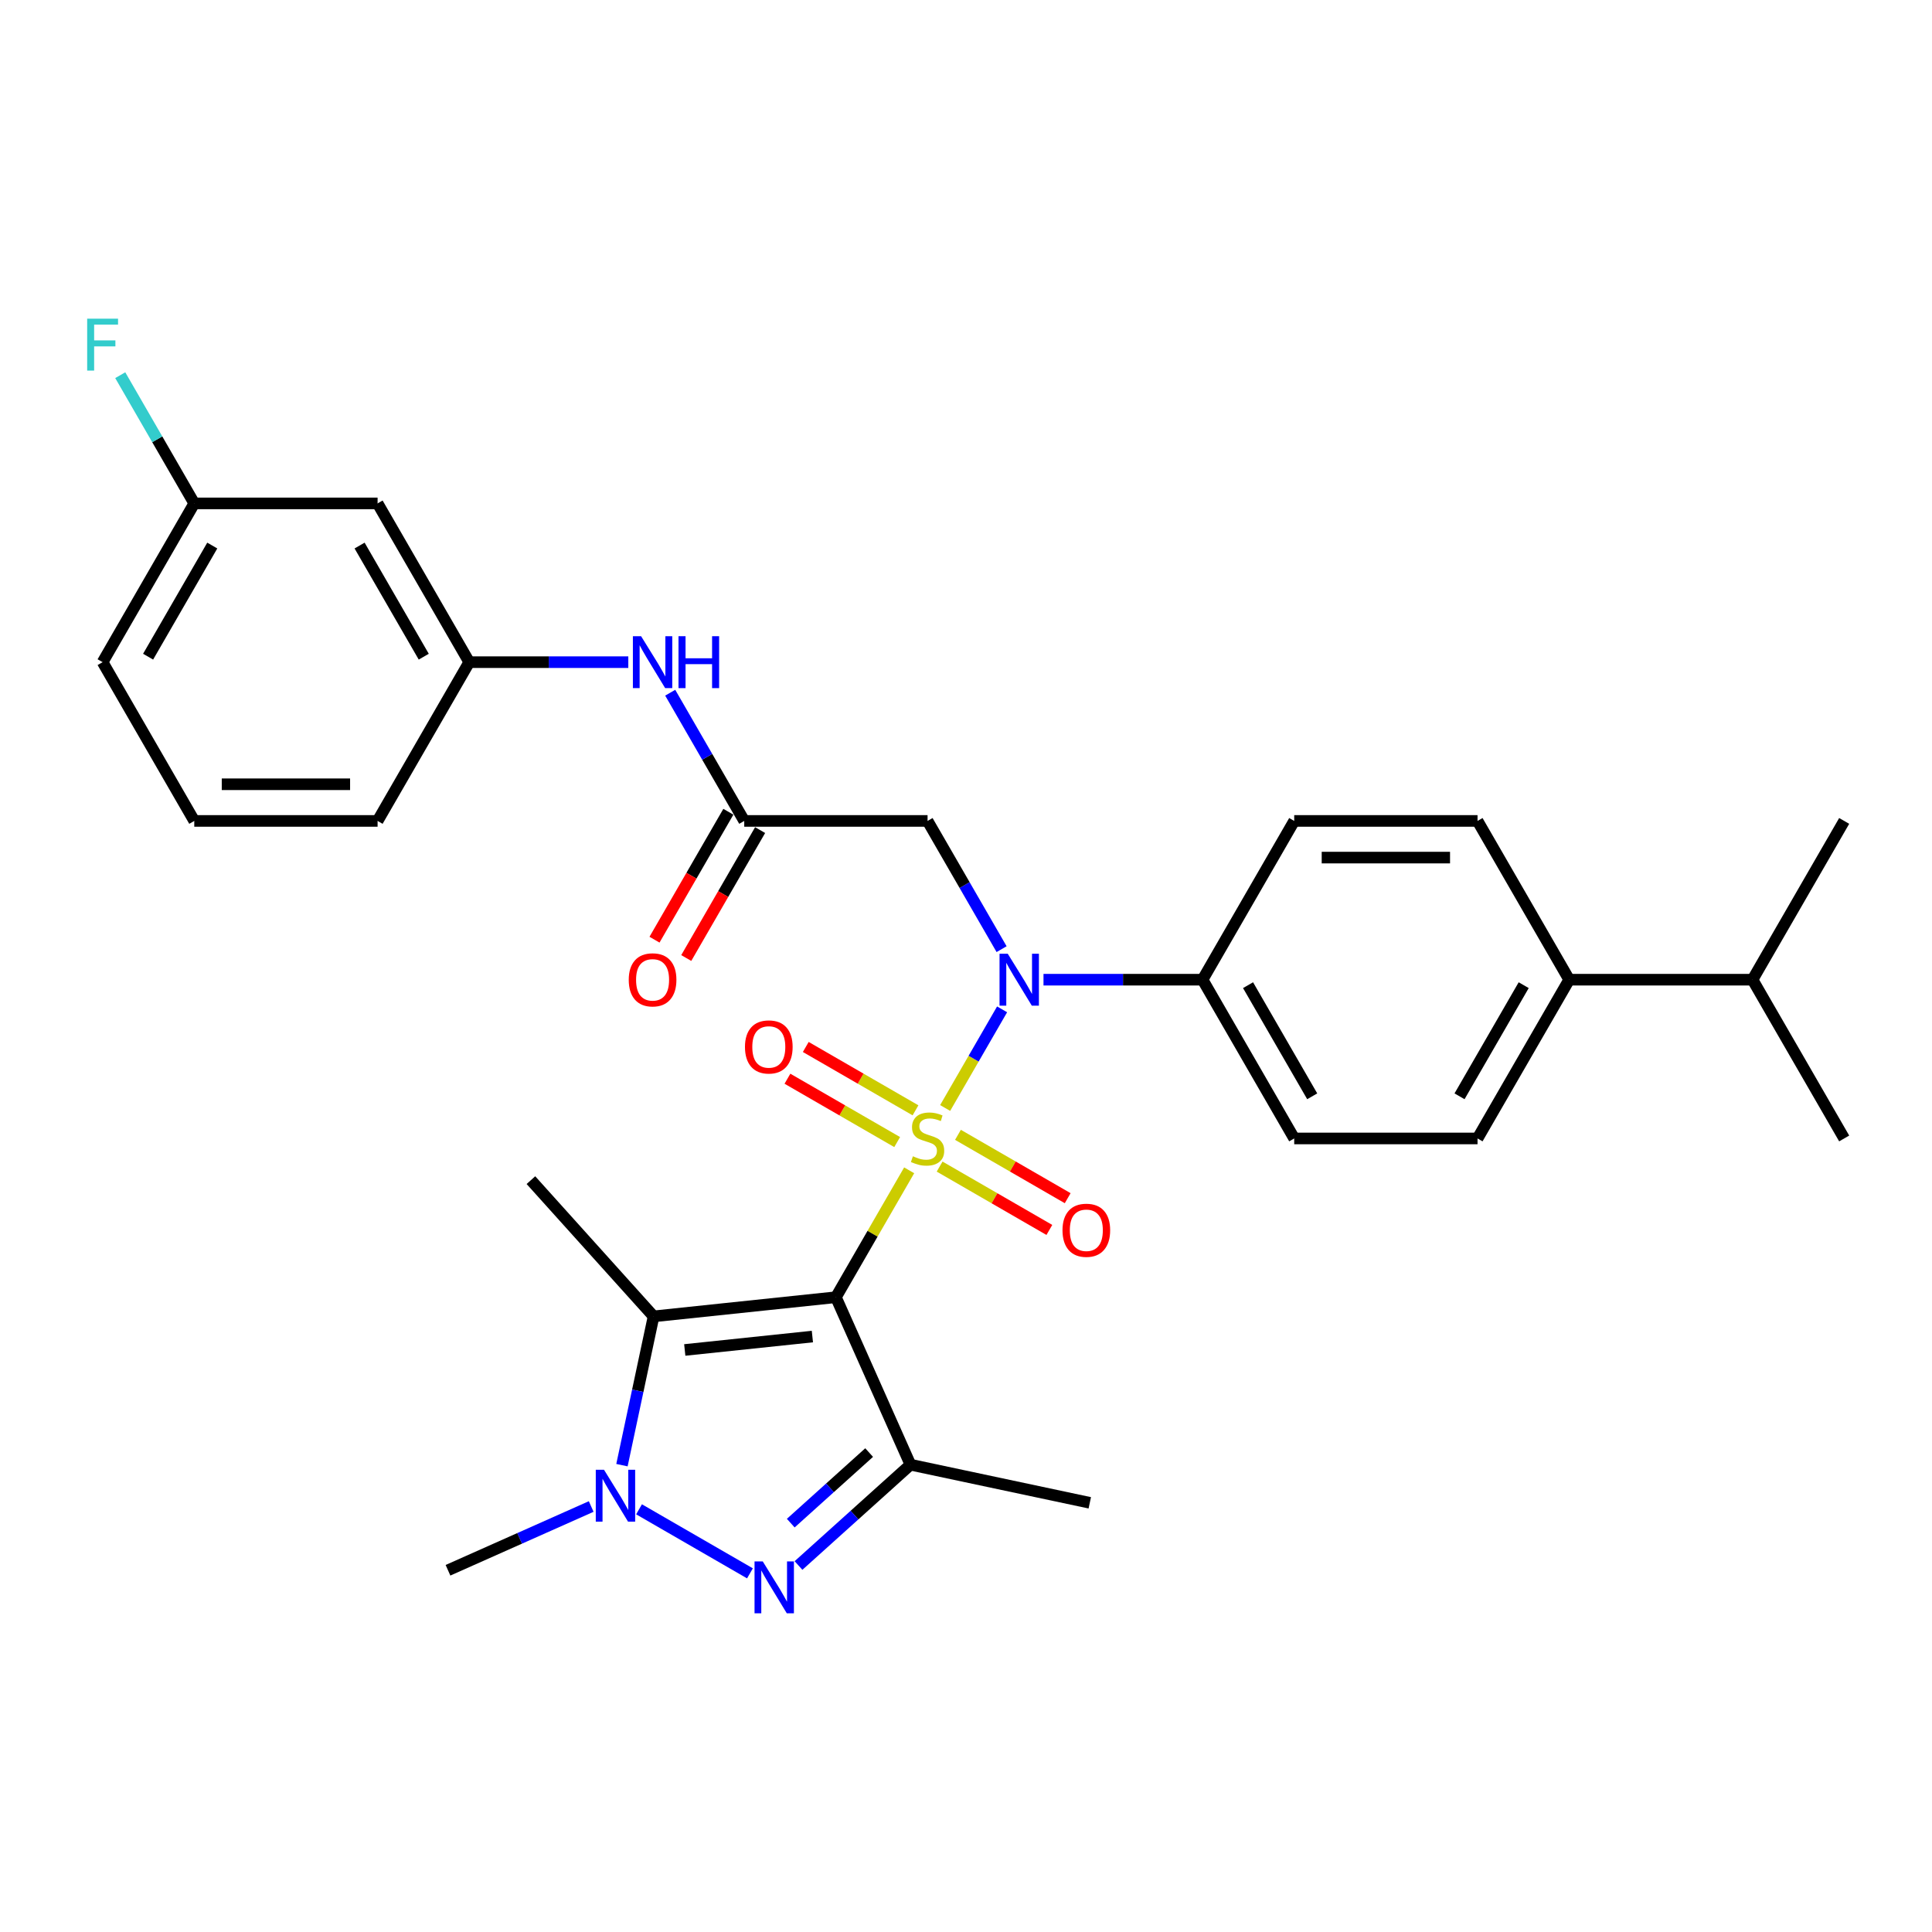 <?xml version='1.0' encoding='iso-8859-1'?>
<svg version='1.1' baseProfile='full'
              xmlns='http://www.w3.org/2000/svg'
                      xmlns:rdkit='http://www.rdkit.org/xml'
                      xmlns:xlink='http://www.w3.org/1999/xlink'
                  xml:space='preserve'
width='1000px' height='1000px' viewBox='0 0 1000 1000'>
<!-- END OF HEADER -->
<rect style='opacity:1.0;fill:#FFFFFF;stroke:none' width='1000' height='1000' x='0' y='0'> </rect>
<path class='bond-0' d='M 470.584,605.754 L 451.622,638.596' style='fill:none;fill-rule:evenodd;stroke:#CCCC00;stroke-width:6px;stroke-linecap:butt;stroke-linejoin:miter;stroke-opacity:1' />
<path class='bond-0' d='M 451.622,638.596 L 432.661,671.438' style='fill:none;fill-rule:evenodd;stroke:#000000;stroke-width:6px;stroke-linecap:butt;stroke-linejoin:miter;stroke-opacity:1' />
<path class='bond-4' d='M 489.21,573.492 L 503.947,547.966' style='fill:none;fill-rule:evenodd;stroke:#CCCC00;stroke-width:6px;stroke-linecap:butt;stroke-linejoin:miter;stroke-opacity:1' />
<path class='bond-4' d='M 503.947,547.966 L 518.685,522.44' style='fill:none;fill-rule:evenodd;stroke:#0000FF;stroke-width:6px;stroke-linecap:butt;stroke-linejoin:miter;stroke-opacity:1' />
<path class='bond-8' d='M 486.349,603.824 L 514.747,620.22' style='fill:none;fill-rule:evenodd;stroke:#CCCC00;stroke-width:6px;stroke-linecap:butt;stroke-linejoin:miter;stroke-opacity:1' />
<path class='bond-8' d='M 514.747,620.22 L 543.146,636.616' style='fill:none;fill-rule:evenodd;stroke:#FF0000;stroke-width:6px;stroke-linecap:butt;stroke-linejoin:miter;stroke-opacity:1' />
<path class='bond-8' d='M 495.837,587.389 L 524.236,603.785' style='fill:none;fill-rule:evenodd;stroke:#CCCC00;stroke-width:6px;stroke-linecap:butt;stroke-linejoin:miter;stroke-opacity:1' />
<path class='bond-8' d='M 524.236,603.785 L 552.634,620.181' style='fill:none;fill-rule:evenodd;stroke:#FF0000;stroke-width:6px;stroke-linecap:butt;stroke-linejoin:miter;stroke-opacity:1' />
<path class='bond-9' d='M 473.861,574.701 L 445.463,558.305' style='fill:none;fill-rule:evenodd;stroke:#CCCC00;stroke-width:6px;stroke-linecap:butt;stroke-linejoin:miter;stroke-opacity:1' />
<path class='bond-9' d='M 445.463,558.305 L 417.064,541.909' style='fill:none;fill-rule:evenodd;stroke:#FF0000;stroke-width:6px;stroke-linecap:butt;stroke-linejoin:miter;stroke-opacity:1' />
<path class='bond-9' d='M 464.373,591.136 L 435.974,574.74' style='fill:none;fill-rule:evenodd;stroke:#CCCC00;stroke-width:6px;stroke-linecap:butt;stroke-linejoin:miter;stroke-opacity:1' />
<path class='bond-9' d='M 435.974,574.74 L 407.576,558.344' style='fill:none;fill-rule:evenodd;stroke:#FF0000;stroke-width:6px;stroke-linecap:butt;stroke-linejoin:miter;stroke-opacity:1' />
<path class='bond-1' d='M 432.661,671.438 L 471.255,758.123' style='fill:none;fill-rule:evenodd;stroke:#000000;stroke-width:6px;stroke-linecap:butt;stroke-linejoin:miter;stroke-opacity:1' />
<path class='bond-2' d='M 432.661,671.438 L 338.293,681.356' style='fill:none;fill-rule:evenodd;stroke:#000000;stroke-width:6px;stroke-linecap:butt;stroke-linejoin:miter;stroke-opacity:1' />
<path class='bond-2' d='M 420.489,691.799 L 354.432,698.742' style='fill:none;fill-rule:evenodd;stroke:#000000;stroke-width:6px;stroke-linecap:butt;stroke-linejoin:miter;stroke-opacity:1' />
<path class='bond-3' d='M 471.255,758.123 L 442.279,784.213' style='fill:none;fill-rule:evenodd;stroke:#000000;stroke-width:6px;stroke-linecap:butt;stroke-linejoin:miter;stroke-opacity:1' />
<path class='bond-3' d='M 442.279,784.213 L 413.303,810.303' style='fill:none;fill-rule:evenodd;stroke:#0000FF;stroke-width:6px;stroke-linecap:butt;stroke-linejoin:miter;stroke-opacity:1' />
<path class='bond-3' d='M 449.864,751.847 L 429.581,770.11' style='fill:none;fill-rule:evenodd;stroke:#000000;stroke-width:6px;stroke-linecap:butt;stroke-linejoin:miter;stroke-opacity:1' />
<path class='bond-3' d='M 429.581,770.11 L 409.297,788.373' style='fill:none;fill-rule:evenodd;stroke:#0000FF;stroke-width:6px;stroke-linecap:butt;stroke-linejoin:miter;stroke-opacity:1' />
<path class='bond-21' d='M 471.255,758.123 L 564.07,777.851' style='fill:none;fill-rule:evenodd;stroke:#000000;stroke-width:6px;stroke-linecap:butt;stroke-linejoin:miter;stroke-opacity:1' />
<path class='bond-5' d='M 338.293,681.356 L 330.109,719.86' style='fill:none;fill-rule:evenodd;stroke:#000000;stroke-width:6px;stroke-linecap:butt;stroke-linejoin:miter;stroke-opacity:1' />
<path class='bond-5' d='M 330.109,719.86 L 321.924,758.363' style='fill:none;fill-rule:evenodd;stroke:#0000FF;stroke-width:6px;stroke-linecap:butt;stroke-linejoin:miter;stroke-opacity:1' />
<path class='bond-22' d='M 338.293,681.356 L 274.8,610.841' style='fill:none;fill-rule:evenodd;stroke:#000000;stroke-width:6px;stroke-linecap:butt;stroke-linejoin:miter;stroke-opacity:1' />
<path class='bond-31' d='M 388.177,814.362 L 330.765,781.215' style='fill:none;fill-rule:evenodd;stroke:#0000FF;stroke-width:6px;stroke-linecap:butt;stroke-linejoin:miter;stroke-opacity:1' />
<path class='bond-6' d='M 518.422,491.279 L 499.264,458.095' style='fill:none;fill-rule:evenodd;stroke:#0000FF;stroke-width:6px;stroke-linecap:butt;stroke-linejoin:miter;stroke-opacity:1' />
<path class='bond-6' d='M 499.264,458.095 L 480.105,424.911' style='fill:none;fill-rule:evenodd;stroke:#000000;stroke-width:6px;stroke-linecap:butt;stroke-linejoin:miter;stroke-opacity:1' />
<path class='bond-10' d='M 540.112,507.087 L 581.275,507.087' style='fill:none;fill-rule:evenodd;stroke:#0000FF;stroke-width:6px;stroke-linecap:butt;stroke-linejoin:miter;stroke-opacity:1' />
<path class='bond-10' d='M 581.275,507.087 L 622.437,507.087' style='fill:none;fill-rule:evenodd;stroke:#000000;stroke-width:6px;stroke-linecap:butt;stroke-linejoin:miter;stroke-opacity:1' />
<path class='bond-23' d='M 306.001,779.765 L 268.94,796.265' style='fill:none;fill-rule:evenodd;stroke:#0000FF;stroke-width:6px;stroke-linecap:butt;stroke-linejoin:miter;stroke-opacity:1' />
<path class='bond-23' d='M 268.94,796.265 L 231.88,812.765' style='fill:none;fill-rule:evenodd;stroke:#000000;stroke-width:6px;stroke-linecap:butt;stroke-linejoin:miter;stroke-opacity:1' />
<path class='bond-7' d='M 480.105,424.911 L 385.217,424.911' style='fill:none;fill-rule:evenodd;stroke:#000000;stroke-width:6px;stroke-linecap:butt;stroke-linejoin:miter;stroke-opacity:1' />
<path class='bond-11' d='M 385.217,424.911 L 366.058,391.728' style='fill:none;fill-rule:evenodd;stroke:#000000;stroke-width:6px;stroke-linecap:butt;stroke-linejoin:miter;stroke-opacity:1' />
<path class='bond-11' d='M 366.058,391.728 L 346.9,358.544' style='fill:none;fill-rule:evenodd;stroke:#0000FF;stroke-width:6px;stroke-linecap:butt;stroke-linejoin:miter;stroke-opacity:1' />
<path class='bond-14' d='M 376.999,420.167 L 357.885,453.275' style='fill:none;fill-rule:evenodd;stroke:#000000;stroke-width:6px;stroke-linecap:butt;stroke-linejoin:miter;stroke-opacity:1' />
<path class='bond-14' d='M 357.885,453.275 L 338.77,486.382' style='fill:none;fill-rule:evenodd;stroke:#FF0000;stroke-width:6px;stroke-linecap:butt;stroke-linejoin:miter;stroke-opacity:1' />
<path class='bond-14' d='M 393.434,429.656 L 374.32,462.764' style='fill:none;fill-rule:evenodd;stroke:#000000;stroke-width:6px;stroke-linecap:butt;stroke-linejoin:miter;stroke-opacity:1' />
<path class='bond-14' d='M 374.32,462.764 L 355.205,495.871' style='fill:none;fill-rule:evenodd;stroke:#FF0000;stroke-width:6px;stroke-linecap:butt;stroke-linejoin:miter;stroke-opacity:1' />
<path class='bond-16' d='M 622.437,507.087 L 669.881,424.911' style='fill:none;fill-rule:evenodd;stroke:#000000;stroke-width:6px;stroke-linecap:butt;stroke-linejoin:miter;stroke-opacity:1' />
<path class='bond-17' d='M 622.437,507.087 L 669.881,589.262' style='fill:none;fill-rule:evenodd;stroke:#000000;stroke-width:6px;stroke-linecap:butt;stroke-linejoin:miter;stroke-opacity:1' />
<path class='bond-17' d='M 645.989,509.924 L 679.2,567.447' style='fill:none;fill-rule:evenodd;stroke:#000000;stroke-width:6px;stroke-linecap:butt;stroke-linejoin:miter;stroke-opacity:1' />
<path class='bond-12' d='M 325.21,342.736 L 284.047,342.736' style='fill:none;fill-rule:evenodd;stroke:#0000FF;stroke-width:6px;stroke-linecap:butt;stroke-linejoin:miter;stroke-opacity:1' />
<path class='bond-12' d='M 284.047,342.736 L 242.885,342.736' style='fill:none;fill-rule:evenodd;stroke:#000000;stroke-width:6px;stroke-linecap:butt;stroke-linejoin:miter;stroke-opacity:1' />
<path class='bond-15' d='M 242.885,342.736 L 195.441,260.56' style='fill:none;fill-rule:evenodd;stroke:#000000;stroke-width:6px;stroke-linecap:butt;stroke-linejoin:miter;stroke-opacity:1' />
<path class='bond-15' d='M 219.333,339.898 L 186.122,282.376' style='fill:none;fill-rule:evenodd;stroke:#000000;stroke-width:6px;stroke-linecap:butt;stroke-linejoin:miter;stroke-opacity:1' />
<path class='bond-27' d='M 242.885,342.736 L 195.441,424.911' style='fill:none;fill-rule:evenodd;stroke:#000000;stroke-width:6px;stroke-linecap:butt;stroke-linejoin:miter;stroke-opacity:1' />
<path class='bond-13' d='M 812.213,507.087 L 764.769,589.262' style='fill:none;fill-rule:evenodd;stroke:#000000;stroke-width:6px;stroke-linecap:butt;stroke-linejoin:miter;stroke-opacity:1' />
<path class='bond-13' d='M 788.662,509.924 L 755.451,567.447' style='fill:none;fill-rule:evenodd;stroke:#000000;stroke-width:6px;stroke-linecap:butt;stroke-linejoin:miter;stroke-opacity:1' />
<path class='bond-24' d='M 812.213,507.087 L 907.101,507.087' style='fill:none;fill-rule:evenodd;stroke:#000000;stroke-width:6px;stroke-linecap:butt;stroke-linejoin:miter;stroke-opacity:1' />
<path class='bond-32' d='M 812.213,507.087 L 764.769,424.911' style='fill:none;fill-rule:evenodd;stroke:#000000;stroke-width:6px;stroke-linecap:butt;stroke-linejoin:miter;stroke-opacity:1' />
<path class='bond-20' d='M 195.441,260.56 L 100.553,260.56' style='fill:none;fill-rule:evenodd;stroke:#000000;stroke-width:6px;stroke-linecap:butt;stroke-linejoin:miter;stroke-opacity:1' />
<path class='bond-18' d='M 669.881,424.911 L 764.769,424.911' style='fill:none;fill-rule:evenodd;stroke:#000000;stroke-width:6px;stroke-linecap:butt;stroke-linejoin:miter;stroke-opacity:1' />
<path class='bond-18' d='M 684.114,443.889 L 750.536,443.889' style='fill:none;fill-rule:evenodd;stroke:#000000;stroke-width:6px;stroke-linecap:butt;stroke-linejoin:miter;stroke-opacity:1' />
<path class='bond-19' d='M 669.881,589.262 L 764.769,589.262' style='fill:none;fill-rule:evenodd;stroke:#000000;stroke-width:6px;stroke-linecap:butt;stroke-linejoin:miter;stroke-opacity:1' />
<path class='bond-25' d='M 100.553,260.56 L 81.394,227.377' style='fill:none;fill-rule:evenodd;stroke:#000000;stroke-width:6px;stroke-linecap:butt;stroke-linejoin:miter;stroke-opacity:1' />
<path class='bond-25' d='M 81.394,227.377 L 62.236,194.193' style='fill:none;fill-rule:evenodd;stroke:#33CCCC;stroke-width:6px;stroke-linecap:butt;stroke-linejoin:miter;stroke-opacity:1' />
<path class='bond-33' d='M 100.553,260.56 L 53.109,342.736' style='fill:none;fill-rule:evenodd;stroke:#000000;stroke-width:6px;stroke-linecap:butt;stroke-linejoin:miter;stroke-opacity:1' />
<path class='bond-33' d='M 109.871,282.376 L 76.66,339.898' style='fill:none;fill-rule:evenodd;stroke:#000000;stroke-width:6px;stroke-linecap:butt;stroke-linejoin:miter;stroke-opacity:1' />
<path class='bond-29' d='M 907.101,507.087 L 954.545,589.262' style='fill:none;fill-rule:evenodd;stroke:#000000;stroke-width:6px;stroke-linecap:butt;stroke-linejoin:miter;stroke-opacity:1' />
<path class='bond-30' d='M 907.101,507.087 L 954.545,424.911' style='fill:none;fill-rule:evenodd;stroke:#000000;stroke-width:6px;stroke-linecap:butt;stroke-linejoin:miter;stroke-opacity:1' />
<path class='bond-26' d='M 100.553,424.911 L 195.441,424.911' style='fill:none;fill-rule:evenodd;stroke:#000000;stroke-width:6px;stroke-linecap:butt;stroke-linejoin:miter;stroke-opacity:1' />
<path class='bond-26' d='M 114.786,405.934 L 181.207,405.934' style='fill:none;fill-rule:evenodd;stroke:#000000;stroke-width:6px;stroke-linecap:butt;stroke-linejoin:miter;stroke-opacity:1' />
<path class='bond-28' d='M 100.553,424.911 L 53.109,342.736' style='fill:none;fill-rule:evenodd;stroke:#000000;stroke-width:6px;stroke-linecap:butt;stroke-linejoin:miter;stroke-opacity:1' />
<path  class='atom-0' d='M 472.514 598.486
Q 472.818 598.599, 474.07 599.131
Q 475.323 599.662, 476.689 600.004
Q 478.093 600.307, 479.46 600.307
Q 482.003 600.307, 483.483 599.093
Q 484.963 597.84, 484.963 595.677
Q 484.963 594.197, 484.204 593.286
Q 483.483 592.375, 482.344 591.881
Q 481.206 591.388, 479.308 590.819
Q 476.917 590.097, 475.474 589.414
Q 474.07 588.731, 473.045 587.289
Q 472.058 585.846, 472.058 583.417
Q 472.058 580.039, 474.336 577.952
Q 476.651 575.864, 481.206 575.864
Q 484.318 575.864, 487.848 577.344
L 486.975 580.267
Q 483.749 578.939, 481.32 578.939
Q 478.701 578.939, 477.258 580.039
Q 475.816 581.102, 475.854 582.962
Q 475.854 584.404, 476.575 585.277
Q 477.334 586.15, 478.397 586.644
Q 479.498 587.137, 481.32 587.706
Q 483.749 588.465, 485.191 589.224
Q 486.633 589.984, 487.658 591.54
Q 488.721 593.058, 488.721 595.677
Q 488.721 599.396, 486.216 601.408
Q 483.749 603.382, 479.612 603.382
Q 477.22 603.382, 475.399 602.85
Q 473.615 602.357, 471.489 601.484
L 472.514 598.486
' fill='#CCCC00'/>
<path  class='atom-4' d='M 394.8 808.179
L 403.605 822.412
Q 404.478 823.816, 405.883 826.359
Q 407.287 828.902, 407.363 829.054
L 407.363 808.179
L 410.931 808.179
L 410.931 835.051
L 407.249 835.051
L 397.798 819.49
Q 396.698 817.668, 395.521 815.58
Q 394.382 813.493, 394.041 812.847
L 394.041 835.051
L 390.549 835.051
L 390.549 808.179
L 394.8 808.179
' fill='#0000FF'/>
<path  class='atom-5' d='M 521.609 493.651
L 530.415 507.884
Q 531.288 509.288, 532.692 511.831
Q 534.096 514.374, 534.172 514.526
L 534.172 493.651
L 537.74 493.651
L 537.74 520.523
L 534.058 520.523
L 524.607 504.961
Q 523.507 503.14, 522.33 501.052
Q 521.192 498.965, 520.85 498.319
L 520.85 520.523
L 517.358 520.523
L 517.358 493.651
L 521.609 493.651
' fill='#0000FF'/>
<path  class='atom-6' d='M 312.624 760.735
L 321.43 774.968
Q 322.303 776.372, 323.707 778.915
Q 325.112 781.458, 325.187 781.61
L 325.187 760.735
L 328.755 760.735
L 328.755 787.607
L 325.074 787.607
L 315.623 772.046
Q 314.522 770.224, 313.345 768.136
Q 312.207 766.049, 311.865 765.403
L 311.865 787.607
L 308.373 787.607
L 308.373 760.735
L 312.624 760.735
' fill='#0000FF'/>
<path  class='atom-9' d='M 549.945 636.782
Q 549.945 630.33, 553.133 626.724
Q 556.322 623.119, 562.28 623.119
Q 568.239 623.119, 571.428 626.724
Q 574.616 630.33, 574.616 636.782
Q 574.616 643.311, 571.39 647.03
Q 568.164 650.712, 562.28 650.712
Q 556.359 650.712, 553.133 647.03
Q 549.945 643.349, 549.945 636.782
M 562.28 647.676
Q 566.38 647.676, 568.581 644.943
Q 570.82 642.172, 570.82 636.782
Q 570.82 631.507, 568.581 628.85
Q 566.38 626.155, 562.28 626.155
Q 558.181 626.155, 555.942 628.812
Q 553.741 631.469, 553.741 636.782
Q 553.741 642.21, 555.942 644.943
Q 558.181 647.676, 562.28 647.676
' fill='#FF0000'/>
<path  class='atom-10' d='M 385.594 541.894
Q 385.594 535.442, 388.782 531.836
Q 391.971 528.23, 397.929 528.23
Q 403.888 528.23, 407.077 531.836
Q 410.265 535.442, 410.265 541.894
Q 410.265 548.423, 407.039 552.142
Q 403.813 555.824, 397.929 555.824
Q 392.008 555.824, 388.782 552.142
Q 385.594 548.461, 385.594 541.894
M 397.929 552.787
Q 402.029 552.787, 404.23 550.055
Q 406.469 547.284, 406.469 541.894
Q 406.469 536.619, 404.23 533.962
Q 402.029 531.267, 397.929 531.267
Q 393.83 531.267, 391.591 533.924
Q 389.39 536.581, 389.39 541.894
Q 389.39 547.322, 391.591 550.055
Q 393.83 552.787, 397.929 552.787
' fill='#FF0000'/>
<path  class='atom-12' d='M 331.833 329.3
L 340.638 343.533
Q 341.511 344.937, 342.916 347.48
Q 344.32 350.023, 344.396 350.175
L 344.396 329.3
L 347.964 329.3
L 347.964 356.172
L 344.282 356.172
L 334.831 340.61
Q 333.731 338.789, 332.554 336.701
Q 331.415 334.614, 331.074 333.968
L 331.074 356.172
L 327.582 356.172
L 327.582 329.3
L 331.833 329.3
' fill='#0000FF'/>
<path  class='atom-12' d='M 351.19 329.3
L 354.834 329.3
L 354.834 340.724
L 368.574 340.724
L 368.574 329.3
L 372.217 329.3
L 372.217 356.172
L 368.574 356.172
L 368.574 343.761
L 354.834 343.761
L 354.834 356.172
L 351.19 356.172
L 351.19 329.3
' fill='#0000FF'/>
<path  class='atom-15' d='M 325.437 507.163
Q 325.437 500.71, 328.626 497.105
Q 331.814 493.499, 337.773 493.499
Q 343.732 493.499, 346.92 497.105
Q 350.108 500.71, 350.108 507.163
Q 350.108 513.691, 346.882 517.411
Q 343.656 521.092, 337.773 521.092
Q 331.852 521.092, 328.626 517.411
Q 325.437 513.729, 325.437 507.163
M 337.773 518.056
Q 341.872 518.056, 344.073 515.323
Q 346.313 512.552, 346.313 507.163
Q 346.313 501.887, 344.073 499.23
Q 341.872 496.535, 337.773 496.535
Q 333.674 496.535, 331.434 499.192
Q 329.233 501.849, 329.233 507.163
Q 329.233 512.59, 331.434 515.323
Q 333.674 518.056, 337.773 518.056
' fill='#FF0000'/>
<path  class='atom-26' d='M 45.119 164.949
L 61.098 164.949
L 61.098 168.023
L 48.725 168.023
L 48.725 176.184
L 59.732 176.184
L 59.732 179.296
L 48.725 179.296
L 48.725 191.821
L 45.119 191.821
L 45.119 164.949
' fill='#33CCCC'/>
</svg>
